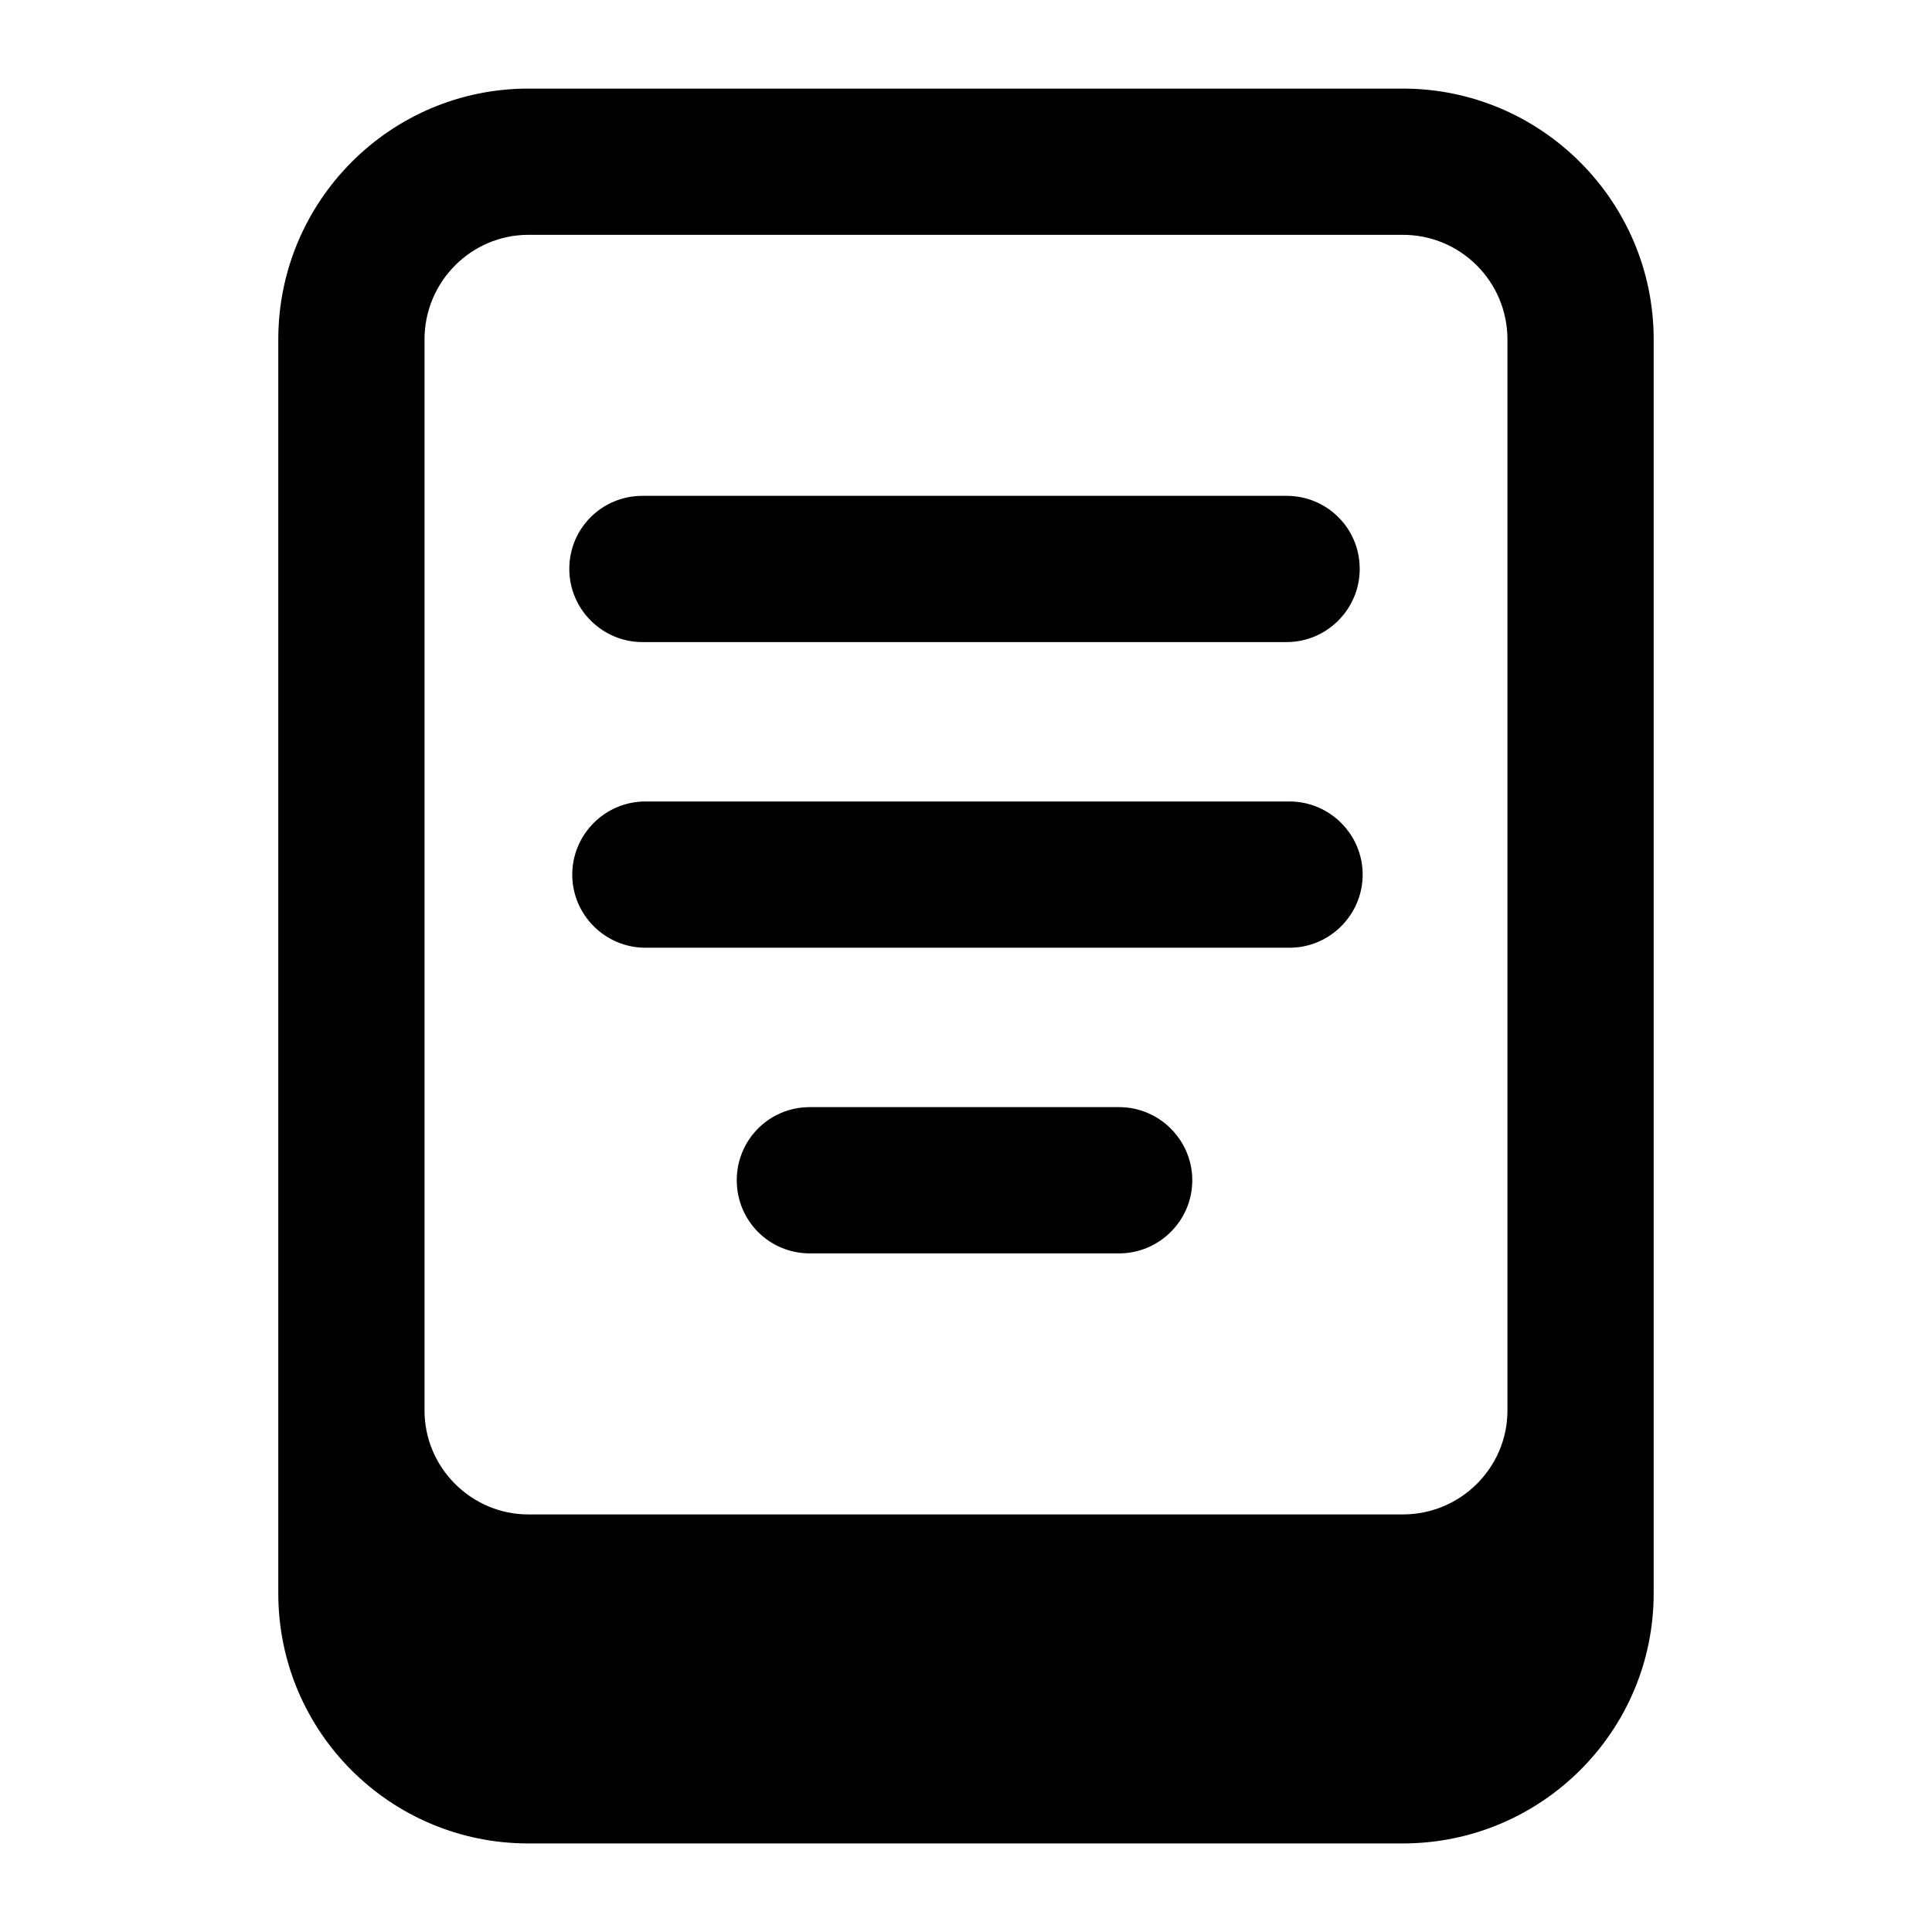 <?xml version="1.0" encoding="UTF-8"?>
<!-- Uploaded to: ICON Repo, www.svgrepo.com, Generator: ICON Repo Mixer Tools -->
<svg fill="#000000" width="800px" height="800px" version="1.1" viewBox="144 144 512 512" xmlns="http://www.w3.org/2000/svg">
 <g>
  <path d="m284.02 632.53h231.76c36.621 0 66.461-29.648 66.461-66.27v-332.32c0-36.621-29.84-66.461-66.461-66.461h-231.76c-36.621 0-66.27 29.84-66.27 66.461v332.32c0 36.625 29.648 66.273 66.27 66.273zm-27.516-398.59c0-15.309 12.402-27.707 27.516-27.707h231.76c15.305 0 27.707 12.402 27.707 27.711v283.88c0 15.113-12.402 27.516-27.707 27.516h-231.76c-15.113 0-27.516-12.402-27.516-27.516z"/>
  <path d="m440.59 437.4h-81.965c-10.852 0-19.379 8.719-19.379 19.379 0 10.656 8.523 19.379 19.379 19.379h81.965c10.66 0 19.379-8.719 19.379-19.379-0.004-10.66-8.723-19.379-19.379-19.379z"/>
  <path d="m314.25 314.16h170.71c10.66 0 19.379-8.719 19.379-19.379 0-10.852-8.719-19.379-19.379-19.379l-170.71 0.004c-10.66 0-19.379 8.527-19.379 19.379 0 10.656 8.719 19.375 19.379 19.375z"/>
  <path d="m485.74 356.4h-170.71c-10.66 0-19.379 8.719-19.379 19.379 0 10.656 8.719 19.379 19.379 19.379h170.71c10.66 0 19.379-8.719 19.379-19.379s-8.719-19.379-19.379-19.379z"/>
 </g>
</svg>